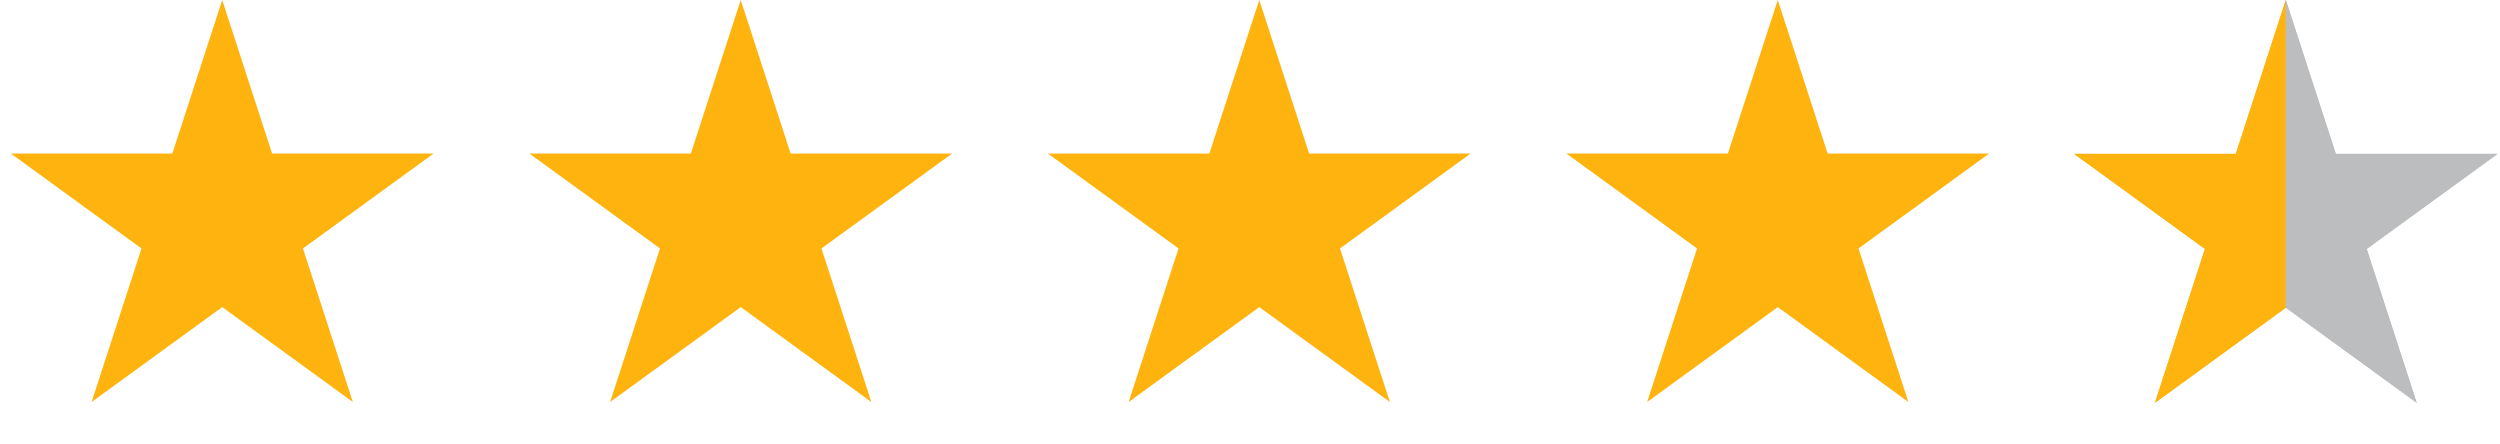 <svg width="180" height="32" viewBox="0 0 180 32" fill="none" xmlns="http://www.w3.org/2000/svg">
<path d="M16 0L19.592 11.056H31.217L21.812 17.889L25.405 28.944L16 22.111L6.595 28.944L10.188 17.889L0.783 11.056H12.408L16 0Z" fill="#FFB30E"/>
<path d="M53.333 0L56.925 11.056H68.55L59.145 17.889L62.738 28.944L53.333 22.111L43.928 28.944L47.521 17.889L38.116 11.056H49.741L53.333 0Z" fill="#FFB30E"/>
<path d="M90.667 0L94.259 11.056H105.884L96.479 17.889L100.072 28.944L90.667 22.111L81.262 28.944L84.855 17.889L75.45 11.056H87.075L90.667 0Z" fill="#FFB30E"/>
<path d="M128 0L131.592 11.056H143.217L133.812 17.889L137.405 28.944L128 22.111L118.595 28.944L122.188 17.889L112.783 11.056H124.408L128 0Z" fill="#FFB30E"/>
<path d="M164.579 0V11.077V22.154L155.157 29L158.756 17.923L149.333 11.077H160.98L164.579 0Z" fill="#FFB30E"/>
<path d="M164.579 0V11.077V22.154L155.157 29L158.756 17.923L149.333 11.077H160.98L164.579 0Z" fill="#FFB30E"/>
<path d="M164.579 0V11.077V22.154L174.002 29L170.403 17.923L179.825 11.077H168.178L164.579 0Z" fill="#BBBDBF"/>
<path d="M164.579 0V11.077V22.154L174.002 29L170.403 17.923L179.825 11.077H168.178L164.579 0Z" fill="#BBBDBF"/>
</svg>
